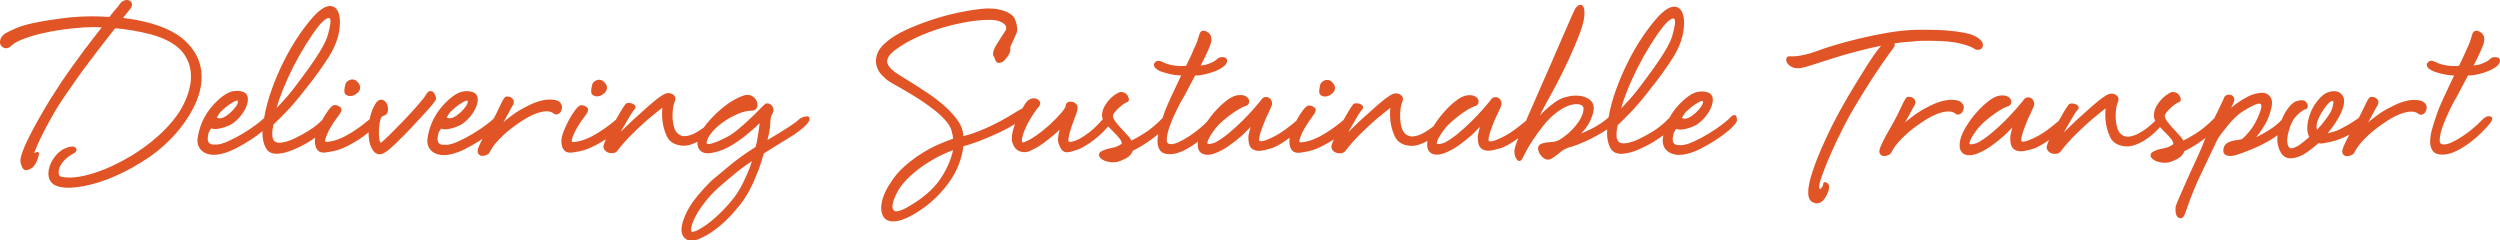 <?xml version="1.0" encoding="UTF-8"?><svg id="bci-logo-slogan-svg" xmlns="http://www.w3.org/2000/svg" viewBox="0 0 333.16 32.03"><defs><style>.cls-1{fill:#e15426;}</style></defs><g id="bci-logo-slogan"><path class="cls-1" d="m26,7.07c-.57-.95-1.36-1.77-2.37-2.44-.94-.61-2.08-1.1-3.38-1.48-1.2-.35-2.5-.6-3.86-.76.24-.31.45-.56.61-.76.2-.25.35-.43.42-.53.15-.22.2-.42.16-.61-.04-.18-.15-.33-.32-.41C17.11,0,16.93-.02,16.72.02c-.19.04-.36.11-.53.24-.15.18-.31.38-.44.58-.32.35-.71.83-1.17,1.42-.36-.03-.72-.05-1.08-.06-1.83-.07-3.65.02-5.29.25-1.11.15-2.05.29-2.8.43-.75.13-1.41.28-1.95.43-.55.15-1,.3-1.35.46-.35.15-.67.3-.97.45-.56.26-.89.55-1.03.88s-.15.62-.04.86c.11.24.32.4.6.46.29.05.56-.04.81-.3.31-.31.82-.61,1.52-.88.71-.28,1.53-.54,2.45-.76.93-.22,1.9-.4,2.88-.54.99-.13,1.96-.23,2.88-.29.21,0,.43,0,.64-.02.41-.03.91-.03,1.35,0,.12,0,.24,0,.36.02-.45.58-.92,1.19-1.43,1.84-.6.77-1.17,1.53-1.71,2.28-.56.76-1.08,1.5-1.58,2.21-.49.7-.92,1.34-1.28,1.92-.59.89-1.19,1.85-1.78,2.87-.59,1.01-1.12,1.97-1.58,2.84-.46.88-.84,1.68-1.11,2.38-.28.72-.4,1.24-.37,1.59.11.48.3,1.1.74,1.1h.03c.27-.02.56-.14.88-.39.22-.22.4-.49.53-.8.12-.29.22-.58.28-.86.02-.06.05-.22-.05-.32-.05-.05-.13-.07-.21-.05-.07.02-.16.05-.26.1-.03.02-.07.03-.1.05.02-.08.09-.3.32-.84.22-.53.53-1.18.92-1.95.38-.75.83-1.58,1.37-2.51.52-.91,1.09-1.79,1.68-2.62.39-.57.85-1.24,1.39-2,.55-.78,1.12-1.56,1.71-2.33.6-.79,1.2-1.58,1.8-2.36.58-.75,1.12-1.44,1.6-2.04,1.66.15,3.25.43,4.74.82,1.5.4,2.72.98,3.62,1.74.52.43.94.99,1.26,1.65s.48,1.43.48,2.26c0,1.11-.33,2.35-1,3.7-.66,1.35-1.79,2.76-3.36,4.18-1.13,1.01-2.33,1.9-3.57,2.64-1.25.74-2.47,1.36-3.64,1.83s-2.26.79-3.25.96c-.98.16-1.8.17-2.43.02-.2-.04-.32-.15-.36-.34-.05-.22-.03-.49.06-.79.1-.3.29-.62.57-.95.29-.33.65-.63,1.07-.88.42-.2.62-.38.66-.58,0-.08,0-.21-.12-.33-.24-.24-.7-.21-1.46.1-.6.28-1.11.76-1.54,1.41-.42.66-.63,1.31-.63,1.94,0,.46.13.86.4,1.17.26.32.69.53,1.27.62.29.06.62.09.99.09.59,0,1.28-.08,2.07-.22,1.28-.24,2.68-.68,4.15-1.32,1.47-.63,2.99-1.48,4.51-2.51,1.52-1.04,2.9-2.31,4.11-3.79,1-1.27,1.74-2.49,2.21-3.62.47-1.14.71-2.25.71-3.28,0-1.17-.29-2.24-.86-3.2h-.01,0Zm20.35,5.69h0c.12.03.23.04.34.04.17,0,.32-.03.47-.1.21-.1.4-.23.58-.41.19-.22.28-.45.26-.69-.02-.29-.21-.58-.57-.88-.32-.18-.66-.18-.96,0s-.46.4-.47.66c-.06.19-.1.42-.11.7-.02.35.15.59.47.67h-.01Zm11.71.12c-.05-.2-.13-.37-.23-.51-.13-.17-.31-.25-.52-.23-.22.02-.41.21-.59.57-.06.11-.27.42-.97,1.22-.56.65-1.2,1.35-1.88,2.06-.69.72-1.35,1.38-1.95,1.98-.75.73-1.05.98-1.15,1.05-.02.01-.04.02-.09-.05-.07-.11-.13-.28-.15-.51-.03-.24-.04-.55-.04-.9s.03-.71.09-1.06c.07-.49.15-.7.2-.79.09-.16.16-.21.2-.23.08-.04.17-.07.26-.1.15-.04.28-.16.39-.35l.02-.05c.07-.26.07-.53.02-.79-.05-.27-.16-.49-.32-.65-.35-.35-.87-.4-1.28.23-.34.53-.59,1.13-.74,1.79-.02.08-.03.16-.04.24v.07c-.28.23-.62.51-1.04.83-.43.33-.91.66-1.43.98-.51.32-1.06.61-1.64.84-.56.23-1.13.36-1.67.39-.09,0-.15-.02-.17-.05-.03-.04-.03-.11,0-.22.06-.3.2-.67.41-1.1.22-.44.48-.88.78-1.31s.54-.77.72-1.01c.21-.28.29-.5.25-.69-.02-.12-.1-.23-.21-.3-.24-.15-.47-.23-.68-.23s-.45.18-.77.58c-.27.35-.55.78-.83,1.28-.02.03-.03.06-.04.08,0,.02,0,.03,0,.02-.17.18-.39.39-.68.63-.37.32-.83.64-1.35.95s-1.07.61-1.65.89c-.56.28-1.12.46-1.64.55-.48.08-.84.03-1.06-.16-.21-.18-.31-.49-.31-.93,0-.2,0-.42.04-.63s.07-.43.12-.67c.36-.33.89-.85,1.61-1.59.73-.74,1.59-1.75,2.55-2.98,1.34-1.67,2.45-3.2,3.28-4.54.84-1.35,1.31-2.71,1.4-4.02.06-.78,0-1.41-.22-1.88-.23-.52-.59-.78-1.08-.78-.63,0-1.38.49-2.29,1.5-.69.78-1.38,1.69-2.06,2.72-.68,1.02-1.31,2.13-1.88,3.28s-1.09,2.37-1.54,3.62c-.45,1.26-.79,2.51-1,3.73v.07c-.24.24-.57.51-.98.82-.55.42-1.15.82-1.79,1.21s-1.29.73-1.94,1.03c-.64.29-1.16.45-1.55.48h-.52c-.14,0-.27-.03-.38-.08-.1-.05-.19-.12-.26-.23-.05-.07-.11-.23-.11-.54.07-.66.18-.88.23-.95.09-.11.16-.23.22-.37.24.12.6.14,1.07.05.59-.11,1.13-.3,1.64-.58.4-.25.79-.59,1.14-1,.36-.42.63-.85.81-1.28.19-.44.27-.85.24-1.21-.04-.39-.25-.68-.61-.82-.45-.16-.94-.19-1.47-.07-.52.11-1.12.47-1.77,1.05-.79.7-1.43,1.49-1.9,2.34-.47.85-.79,1.8-.94,2.81-.07.49,0,.9.18,1.23s.44.58.77.75c.32.16.68.25,1.06.27h.16c.32,0,.64-.04.96-.12.58-.12,1.23-.36,1.91-.71.67-.34,1.33-.72,1.97-1.13.59-.38,1.14-.78,1.63-1.19v.3c0,.75.15,1.4.45,1.95.32.59.91.84,1.77.74.59-.06,1.23-.24,1.92-.53.68-.29,1.35-.62,1.98-1,.3-.18.61-.38.91-.59-.03.16-.05.3-.05.42,0,.58.14,1.02.41,1.29.29.29.78.35,1.5.18.71-.09,1.38-.29,2.01-.58.62-.29,1.2-.6,1.73-.93s1.01-.68,1.44-1.05c.02-.02.05-.04.07-.06,0,.63.07,1.17.19,1.61.23.65.5,1.05.83,1.22.34.18.71.15,1.09-.09.38-.22.89-.65,1.58-1.31.67-.64,1.36-1.34,2.05-2.08s1.34-1.43,1.94-2.09c.61-.67,1-1.14,1.18-1.41.09-.11.17-.31.1-.6h-.02Zm-21.21,1.53c.21-.75.48-1.53.8-2.34.42-1.05.9-2.11,1.43-3.16.53-1.04,1.1-2.04,1.68-2.98.58-.93,1.16-1.77,1.72-2.48.81-.96,1.19-1.07,1.35-1.04.06,0,.1.03.13.07.06.08.14.31.02.96-.09.47-.2.93-.33,1.35s-.35.9-.64,1.43c-.3.54-.68,1.15-1.14,1.83-.47.7-1.06,1.53-1.77,2.47-.87,1.19-1.61,2.13-2.21,2.77-.39.42-.73.78-1.03,1.1v.02h-.01Zm-7.96,1.25c.17-.27.29-.46.36-.57.04-.07.16-.21.44-.46.38-.35.82-.68,1.3-.97.49-.3.66-.27.68-.24.13.21-.08.57-.28.84-.33.43-.72.82-1.16,1.13-.3.22-.6.35-.88.37-.24.02-.38-.04-.46-.11h0Zm45.86-1.88c-.24-.35-.73-.52-1.45-.52-.95,0-2.06.34-3.27,1.01-.61.3-1.15.63-1.6.96s-.84.63-1.18.91c-.06.05-.11.1-.17.16.06-.1.11-.2.17-.3.21-.36.41-.73.61-1.11.19-.37.36-.67.52-.92.11-.23.13-.44.05-.62-.08-.17-.2-.3-.35-.38-.14-.07-.3-.11-.46-.11-.21,0-.34.06-.38.15-.16.19-.38.6-.68,1.25-.26.58-.55,1.13-.77,1.55-.23.22-.54.48-.93.77-.55.42-1.15.82-1.79,1.21s-1.29.73-1.94,1.03c-.64.29-1.16.45-1.55.48h-.52c-.14,0-.27-.03-.38-.08-.1-.05-.19-.12-.26-.23-.05-.07-.11-.23-.11-.54.07-.66.18-.88.23-.95.09-.11.16-.23.22-.37.24.12.6.14,1.07.05.59-.11,1.13-.3,1.64-.58.4-.25.79-.59,1.14-1,.36-.42.63-.85.81-1.28.19-.44.27-.85.24-1.21-.04-.39-.25-.68-.61-.82-.45-.16-.94-.19-1.47-.07-.52.11-1.12.47-1.77,1.05-.79.7-1.43,1.49-1.9,2.34-.47.85-.79,1.8-.94,2.81-.07.49,0,.9.18,1.23s.44.58.77.75c.32.16.68.25,1.06.27.37.01.75-.02,1.12-.12.58-.12,1.23-.36,1.91-.71.67-.34,1.33-.72,1.97-1.13.11-.07.22-.14.33-.22-.09.18-.18.36-.27.53-.15.32-.26.57-.32.76-.11.33-.09.59.06.76.14.16.31.24.51.24.18,0,.36-.04.54-.13.21-.09.33-.18.37-.27.06-.09.15-.25.28-.49.11-.21.3-.48.57-.8.27-.33.64-.71,1.11-1.15s1.1-.94,1.87-1.47c.71-.5,1.35-.88,1.9-1.13s1.03-.4,1.42-.46c.38-.06.69-.06.92,0,.29.07.4.14.43.18.2.21.41.21.54.18.18-.04.33-.14.44-.29.11-.14.18-.32.21-.53.04-.23-.02-.44-.16-.62l.02-.02h0Zm-15.23,1.88c.17-.27.29-.46.36-.57.04-.07.16-.21.44-.46.38-.35.82-.68,1.3-.97.49-.3.66-.27.68-.24.13.21-.08.57-.28.84-.33.43-.72.82-1.16,1.13-.3.22-.6.35-.88.37-.24.02-.38-.04-.46-.11h0Zm19.72-2.86h0c.12.03.23.04.34.04.17,0,.32-.03.47-.1.21-.1.4-.23.58-.41.19-.22.28-.45.26-.69-.02-.29-.21-.58-.57-.88-.32-.18-.66-.18-.96,0s-.46.4-.47.66c-.06.19-.1.42-.11.7-.02.35.15.59.47.67h-.01Zm28.35,2.73h0c-.16-.04-.35-.01-.58.08-.21.08-.38.17-.54.29-.2.23-.68.59-1.43,1.07-.7.45-1.62,1.02-2.76,1.69.23-.92.36-1.67.37-2.22.01-.58.1-.99.26-1.24.14-.22.2-.44.16-.67-.04-.22-.13-.4-.28-.53s-.31-.2-.48-.22c-.24-.03-.37.07-.44.17-.16.13-.41.38-.78.76-.38.39-.81.82-1.28,1.25-.48.45-.98.89-1.5,1.32-.51.43-.98.75-1.39.95-.44.24-.88.45-1.29.62-.4.17-.75.28-1.04.33-.22.03-.37.01-.41-.06,0-.01-.08-.14.15-.66.17-.37.47-.78.89-1.21.42-.44.93-.84,1.5-1.21s1.18-.68,1.79-.93,1.21-.37,1.8-.37c.31-.04.52-.21.6-.51.07-.27.04-.54-.1-.82-.14-.27-.35-.49-.64-.64-.3-.16-.67-.17-1.11-.03-.7.25-1.4.62-2.07,1.1-.66.48-1.28,1-1.82,1.55-.54.54-1.01,1.08-1.37,1.59l-.03.03c-.37.28-.75.52-1.14.73-.39.2-.78.33-1.16.39-.36.05-.69-.01-.98-.2-.33-.22-.55-.55-.67-1-.13-.48-.2-.97-.2-1.46,0-.84.1-1.5.3-1.95.19-.42.07-.77-.35-.99-.39-.21-.84-.15-1.35.19-.52.34-1.13.82-1.82,1.43-.69.62-1.38,1.24-2.08,1.87-.53.51-1.07,1.03-1.62,1.56.17-.3.34-.59.5-.85.27-.48.53-.93.78-1.34.31-.51.46-.7.54-.78.26-.25.16-.46.11-.54-.08-.12-.21-.21-.38-.27-.15-.05-.31-.08-.48-.08-.26,0-.4.12-.45.2-.13.16-.32.46-.6.92-.2.34-.42.72-.64,1.11-.26.23-.58.48-.96.77-.43.33-.91.66-1.43.98-.51.32-1.06.61-1.64.84-.56.23-1.13.36-1.67.39-.09,0-.15-.02-.17-.05-.03-.04-.03-.11-.01-.22.06-.3.2-.67.41-1.1.22-.44.48-.88.78-1.31s.54-.77.72-1.01c.21-.28.29-.5.25-.69-.02-.12-.1-.23-.21-.3-.24-.15-.47-.23-.68-.23s-.45.18-.77.58c-.27.35-.55.78-.83,1.28-.27.5-.52,1.02-.73,1.55-.22.55-.33.99-.33,1.35,0,.58.14,1.02.41,1.29.29.29.78.35,1.5.18.71-.09,1.38-.29,2.01-.58.62-.29,1.2-.6,1.73-.93.09-.06.19-.12.28-.18-.11.25-.19.47-.24.63-.12.23-.12.47,0,.68.11.2.27.35.49.44.21.09.43.12.67.1.26-.02.47-.12.62-.32.59-.77,1.25-1.52,1.97-2.23.71-.71,1.41-1.36,2.06-1.92.67-.56,1.32-1.1,1.96-1.59-.07.73-.05,1.41.05,2.02.09.62.28,1.22.55,1.8.29.62.82,1.01,1.56,1.17.51.13,1.03.11,1.56-.05.32-.1.63-.22.95-.39-.03.4.06.75.27,1.04.35.48.98.61,1.89.38.8-.15,1.6-.47,2.38-.94.77-.47,1.47-.97,2.07-1.47.59-.47,1.16-.97,1.69-1.5-.02.2-.05.41-.08.61-.06.33-.12.72-.18,1.2-.06.43-.15.89-.29,1.37-1.24.77-2.4,1.6-3.43,2.45-1.05.87-1.88,1.56-2.49,2.08-1.32,1.32-2.27,2.46-2.82,3.36-.55.91-.9,1.75-1.06,2.49-.1.48-.1.87,0,1.17s.26.54.47.69c.21.16.46.24.74.24.26,0,.49-.03.66-.09.13-.02.4-.1,1.27-.56.64-.33,1.36-.85,2.15-1.53s1.6-1.55,2.43-2.59c.83-1.05,1.55-2.33,2.12-3.8.27-.6.49-1.17.64-1.69.15-.5.29-.95.43-1.37,1.32-.83,2.46-1.54,3.39-2.1.92-.56,1.65-1.11,2.18-1.63.43-.47.5-.67.52-.8.02-.22-.08-.38-.29-.44v.06h-.01Zm-7.39,5.96c-.13.46-.3.92-.5,1.39h0c-.27.62-.51,1.15-.72,1.57-.41.85-.96,1.69-1.64,2.48-.68.8-1.39,1.52-2.1,2.14-.7.62-1.37,1.1-1.97,1.44-.76.43-1.01.41-1.08.37-.16-.07-.09-.47-.06-.63.1-.45.32-.98.66-1.6.34-.62.8-1.29,1.38-2,.58-.71,1.24-1.38,1.98-2,.5-.44,1.15-.99,1.97-1.66.68-.55,1.38-1.06,2.08-1.51h0Zm76.06-8.67h0c.12.03.23.04.34.04.17,0,.33-.03.47-.1.21-.1.4-.23.58-.41.19-.22.28-.45.26-.69-.02-.29-.21-.58-.57-.88-.32-.18-.65-.18-.96,0-.3.18-.46.4-.47.66-.06.19-.1.42-.11.7-.02.35.15.59.47.67h0,0Zm54.88,2.54c-.2-.04-.39.12-.51.24h0c-.23.27-.62.61-1.17,1.02-.55.42-1.15.82-1.79,1.21s-1.29.73-1.94,1.03c-.64.29-1.16.45-1.55.48h-.52c-.14,0-.27-.03-.38-.08-.1-.05-.19-.12-.26-.23-.05-.07-.11-.23-.11-.54.07-.66.18-.88.23-.95.09-.11.16-.23.22-.37.24.12.6.14,1.07.05.59-.11,1.13-.3,1.63-.58.4-.25.79-.59,1.14-1,.35-.42.63-.85.81-1.28.19-.44.27-.85.24-1.21-.04-.39-.24-.68-.61-.82-.45-.16-.94-.19-1.47-.07-.52.11-1.12.47-1.77,1.05-.79.7-1.43,1.49-1.91,2.34l-.04.08c-.07.05-.15.12-.23.21-.15.17-.41.42-.79.74-.37.32-.83.64-1.35.95-.52.31-1.07.61-1.65.89-.56.28-1.12.46-1.64.55-.48.08-.84.03-1.06-.16-.21-.18-.31-.49-.31-.93,0-.2,0-.42.04-.63s.07-.43.12-.67c.36-.33.89-.85,1.61-1.59.73-.74,1.59-1.75,2.55-2.98,1.34-1.67,2.45-3.2,3.27-4.54.84-1.35,1.31-2.71,1.4-4.02.06-.78,0-1.41-.22-1.88-.23-.52-.59-.78-1.08-.78-.63,0-1.38.49-2.29,1.5-.69.78-1.38,1.69-2.06,2.72-.68,1.02-1.31,2.13-1.88,3.28s-1.09,2.37-1.54,3.62c-.44,1.21-.77,2.44-.98,3.64-.09.07-.18.14-.27.22-.5.41-1,.75-1.48,1.02-.49.27-.95.49-1.36.67-.19.08-.37.16-.55.23.07-.07.14-.14.2-.21.25-.25.49-.56.72-.93s.42-.79.58-1.25c.33-.94.23-1.63-.28-2.06-.48-.4-1.11-.6-1.87-.6-.46,0-.95.07-1.44.21-.5.14-.97.37-1.4.68-.42.3-.8.61-1.14.91-.33.3-.63.6-.87.87h0c.21-.44.51-1.04.92-1.79.37-.64.82-1.48,1.35-2.48.53-1.01,1.06-2.08,1.58-3.2.51-1.12.98-2.2,1.38-3.23.41-1.04.65-1.92.71-2.6.03-.51,0-.87-.08-1.09-.13-.34-.33-.4-.48-.38-.17.02-.33.12-.49.3-.15.16-.25.34-.32.54-.05.08-.15.27-.41.89-.21.49-.47,1.09-.79,1.8s-.65,1.48-1.01,2.32-.71,1.66-1.06,2.45c-.35.79-.67,1.53-.97,2.2-.3.68-.53,1.2-.68,1.55-.57,1.32-1.06,2.44-1.49,3.4-.27.24-.75.62-1.47,1.17-.74.56-1.6,1.04-2.56,1.42-.39.14-.68.19-.88.15-.02,0-.03-.01-.04-.03-.03-.04-.08-.19.02-.64.06-.26.15-.58.29-.95.13-.37.27-.74.42-1.09s.3-.7.47-1.02c.17-.35.3-.64.38-.85.11-.22.14-.44.08-.66s-.17-.4-.34-.51c-.17-.12-.37-.16-.58-.12-.22.04-.4.19-.53.42-.12.15-.4.49-.85,1.01-.45.52-.98,1.09-1.57,1.68-.59.59-1.24,1.18-1.92,1.74s-1.3.97-1.83,1.23c-.52.17-.76.18-.87.15-.11-.02-.13-.06-.11-.16.03-.17.12-.41.27-.69.16-.29.37-.61.64-.97.29-.41.67-.81,1.12-1.21.45-.39.91-.75,1.36-1.07.44-.31.84-.55,1.19-.73.47-.23.58-.25.6-.25h.05c.14-.06.25-.18.31-.37s.04-.37-.06-.55c-.09-.17-.26-.31-.51-.41-.24-.1-.57-.12-1-.06-.42.07-.91.31-1.48.76-.54.42-1.07.93-1.58,1.51-.5.57-.94,1.18-1.35,1.83l-.06.05c-.07.06-.15.12-.23.18-.37.28-.75.52-1.15.73-.38.2-.78.33-1.16.39-.36.05-.69-.01-.98-.2-.33-.22-.55-.55-.67-1-.13-.48-.2-.97-.2-1.46,0-.84.1-1.5.3-1.95.19-.42.07-.77-.35-.99-.39-.21-.84-.15-1.35.19-.52.34-1.13.82-1.82,1.43-.69.62-1.38,1.24-2.08,1.87-.53.51-1.07,1.03-1.62,1.56.17-.3.34-.59.5-.85.27-.48.53-.93.78-1.34.31-.51.46-.7.54-.78.26-.25.16-.46.11-.54-.08-.12-.21-.21-.38-.27-.15-.05-.31-.08-.48-.08-.26,0-.4.12-.45.2-.13.16-.32.46-.6.92-.2.34-.42.72-.64,1.11-.26.23-.59.49-.96.77-.43.33-.91.66-1.43.98-.51.32-1.06.61-1.64.84-.56.23-1.13.36-1.67.39-.09,0-.15-.02-.17-.05-.03-.04-.03-.11,0-.22.06-.3.2-.67.41-1.1.22-.44.48-.88.78-1.31s.54-.77.71-1.01c.21-.28.29-.5.26-.69-.02-.12-.1-.23-.21-.3-.24-.15-.47-.23-.68-.23s-.45.18-.77.58c-.27.35-.55.78-.83,1.28-.02.04-.04.08-.06.12,0,.02-.02.04-.03.06-.28.25-.77.63-1.44,1.14-.74.56-1.6,1.04-2.56,1.42-.39.14-.68.19-.88.15-.02,0-.03-.01-.04-.03-.03-.04-.08-.19.02-.64.06-.26.15-.58.29-.95s.28-.74.42-1.09c.15-.35.3-.7.47-1.02.17-.35.3-.64.38-.85.11-.22.14-.44.08-.66s-.17-.4-.34-.51c-.17-.12-.37-.16-.58-.12-.22.04-.4.19-.53.42-.12.15-.4.49-.85,1.01-.45.52-.98,1.09-1.57,1.68-.59.59-1.24,1.18-1.92,1.74-.68.56-1.3.97-1.83,1.23-.52.17-.76.18-.87.15-.11-.02-.13-.06-.11-.16.03-.17.12-.41.27-.69.16-.29.37-.61.64-.97.29-.41.67-.81,1.12-1.21.45-.39.91-.75,1.36-1.07.44-.31.84-.55,1.19-.73.47-.23.58-.25.6-.25h.05c.15-.06.25-.18.31-.37s.04-.37-.06-.55c-.09-.17-.27-.31-.51-.41-.24-.1-.57-.12-1-.06-.42.07-.91.31-1.48.76-.54.42-1.07.93-1.58,1.51-.32.37-.63.77-.95,1.25-.3.3-.59.57-.9.83-.47.4-.97.77-1.49,1.11-.51.34-1.01.61-1.48.82-.45.2-.82.27-1.12.21-.2-.03-.42-.14-.37-.71.04-.52.18-1.11.42-1.75.23-.64.5-1.27.8-1.87l.62-1.24c.18-.28.41-.67.69-1.21.27-.52.69-1.31,1.25-2.35.26.02.57-.01.92-.08.38-.07.78-.17,1.19-.3.4-.12.76-.27,1.09-.44.33-.18.58-.34.75-.51.21-.25.31-.45.31-.63,0-.21-.1-.36-.29-.43-.14-.05-.31-.08-.51-.05-.21.02-.39.1-.53.25-.22.22-.59.43-1.08.61-.39.15-.76.23-1.11.24.33-.63.64-1.24.9-1.83.31-.68.48-1.14.51-1.4.07-.55-.09-.96-.49-1.2-.52-.33-.8-.19-.96,0-.07.1-.12.22-.16.34-.03.1-.07.23-.11.38s-.1.33-.18.56c-.07.22-.2.51-.38.87-.06.15-.19.44-.38.87s-.43.92-.7,1.46c-.47.05-.98.04-1.53-.03-.58-.07-1.13-.24-1.65-.5-.56-.28-.85-.09-1.01.12-.09.12-.12.25-.09.38.04.21.23.41.57.62.28.16.73.31,1.37.47.54.13,1.1.21,1.68.23-.5,1.05-.95,2.01-1.37,2.91-.45.96-.79,1.79-1,2.45-.02.06-.04.12-.06.19-.02.05-.03.1-.04.11-.83.86-1.65,1.54-2.44,2.04-.7.44-1.28.77-1.73.98-.07-.19-.21-.39-.41-.61-.26-.29-.54-.59-.84-.91-.29-.31-.57-.63-.82-.95-.23-.3-.37-.59-.39-.84,0-.04.02-.15.19-.39.14-.2.32-.4.54-.6s.44-.39.66-.55c.25-.19.41-.25.52-.27.09-.04.16-.1.2-.19.06-.14.03-.33-.08-.58s-.36-.55-.95-.6c-.08,0-.23.03-.61.25-.27.16-.54.37-.8.63s-.51.58-.72.93c-.22.37-.35.75-.38,1.12-.04.23,0,.47.08.72-.04.04-.09.09-.13.14-.68.79-1.44,1.48-2.28,2.04-.82.55-1.49.83-2,.83-.09,0-.11-.03-.12-.04-.02-.02-.07-.11-.04-.35.04-.37.15-.82.31-1.32s.34-1,.54-1.5c.2-.51.31-.87.34-1.08.08-.3.03-.54-.13-.72-.14-.16-.31-.27-.51-.32-.2-.06-.4-.05-.58.03-.22.09-.33.26-.33.48,0,.08-.06.32-.59.94-.41.49-.91,1-1.49,1.54-.58.53-1.19,1.03-1.83,1.47-.63.44-1.15.73-1.56.88-.23.08-.31.05-.32.03-.04-.03-.05-.11-.05-.22,0-.37.14-.84.37-1.4.23-.57.54-1.16.91-1.75s.68-1.03.95-1.33c.19-.23.25-.45.19-.64-.06-.18-.2-.32-.41-.42-.2-.09-.42-.11-.67-.06-.24.05-.47.18-.68.4-.15.18-.35.48-.61.93-.25.11-.6.31-1.06.6-.57.36-1.18.71-1.81,1.05-.63.34-1.27.66-1.9.94-.62.28-1.22.52-1.78.71-.47.16-.91.29-1.3.38-.02-.68-.25-1.34-.68-1.98-.47-.68-1.06-1.34-1.76-1.97-.69-.62-1.44-1.2-2.22-1.72-.77-.52-1.48-.98-2.12-1.38-.42-.27-.84-.53-1.24-.77s-.77-.48-1.09-.71c-.31-.23-.58-.47-.77-.73-.18-.24-.28-.47-.28-.7,0-.21.08-.44.24-.69.17-.27.47-.56.9-.88.8-.59,1.73-1.14,2.78-1.62,1.05-.49,2.16-.91,3.28-1.25,1.13-.34,2.27-.61,3.4-.81,1.13-.19,2.19-.29,3.17-.29.74,0,1.33.17,1.76.5.39.3.44.63.16,1.07-.33.51-.68,1.06-1.06,1.64-.4.63-.57,1.12-.5,1.5l.02.06c.08.14.15.27.19.39.05.15.11.28.18.38.09.14.22.21.37.21.12,0,.28-.05.52-.15l.04-.03c.19-.16.35-.34.48-.52.13-.16.24-.33.33-.5.1-.19.16-.38.16-.56v-.29c0-.06,0-.12.04-.19.03-.08.06-.16.12-.26.06-.11.14-.28.23-.49.18-.39.33-.74.45-1.04.14-.34.09-.85-.13-1.55-.1-.37-.32-.67-.65-.91-.31-.22-.69-.39-1.11-.52-.42-.12-.84-.2-1.27-.23s-.82-.03-1.15,0c-.81.06-1.84.21-3.06.45-1.23.24-2.48.57-3.73.97-1.26.41-2.48.88-3.62,1.4-1.15.53-2.09,1.12-2.79,1.76-.44.37-.75.77-.95,1.18-.19.41-.29.81-.29,1.2,0,.83.37,1.57,1.08,2.18.19.23.55.49,1.08.8.51.3,1.1.64,1.76,1.01.66.38,1.34.8,2.04,1.25.7.46,1.36.94,1.97,1.43.6.48,1.11.99,1.53,1.5.4.5.63.99.68,1.46v.04c.07.14.1.26.11.38.01.1.02.21.02.33-.63.21-1.31.48-2.03.8-.77.34-1.54.77-2.29,1.25s-1.49,1.04-2.18,1.66c-.7.62-1.3,1.32-1.78,2.08-.86,1.28-1.29,2.44-1.29,3.43,0,.52.13.95.37,1.28.26.34.68.52,1.24.52.69,0,1.56-.29,2.61-.88,1.15-.67,2.14-1.4,2.96-2.19.81-.78,1.5-1.59,2.05-2.41s.96-1.64,1.23-2.45c.26-.75.42-1.46.49-2.1.56-.13,1.27-.36,2.11-.68.89-.34,1.78-.72,2.65-1.13.79-.37,1.5-.76,2.12-1.14-.12.33-.22.66-.3.97-.14.57-.16,1.05-.07,1.44.2.66.54,1.07,1.03,1.24.48.17.96.13,1.41-.1.61-.28,1.18-.61,1.7-.99.51-.38.98-.75,1.4-1.11.27-.22.54-.46.78-.7-.03.08-.05.17-.07.26-.06.27-.11.56-.14.85-.03.31,0,.59.1.82.2.56.44.9.72,1.02.29.12.73.08,1.33-.15.4-.09.85-.28,1.33-.56.48-.28.93-.58,1.35-.91s.83-.69,1.21-1.07c.24-.24.45-.47.64-.7.2.23.39.43.58.61.36.34.67.68.93,1,.21.26.31.5.29.7-.36.29-.81.48-1.35.57-.62.11-1.11.28-1.47.51-.21.17-.27.4-.16.62.09.19.26.34.52.48.24.13.53.22.87.27.33.05.67.04,1.04-.03.25-.06.61-.21,1.07-.44.47-.23.79-.58.96-1.04.38-.18.81-.42,1.3-.72.52-.32,1.01-.66,1.48-1.02.2-.16.4-.32.61-.49-.07.36-.1.68-.1.98,0,.49.12.89.35,1.21.24.33.67.5,1.27.5s1.23-.17,1.88-.49c.64-.32,1.26-.71,1.83-1.14.02-.02.04-.03.07-.05-.1.7.03,1.2.39,1.49.41.32,1.01.36,1.79.1.67-.25,1.34-.6,1.98-1.06.63-.45,1.21-.91,1.73-1.37.38-.36.76-.74,1.12-1.12l-.02.05c-.06.24-.13.5-.2.79-.08.3-.1.61-.07.89.03.57.18.95.45,1.16.41.33,1,.38,1.66.21l.71-.18c.32-.06.71-.23,1.18-.49.45-.26.91-.55,1.37-.89.05-.04.09-.07.14-.11-.04.18-.06.33-.06.46,0,.58.14,1.02.41,1.29.29.29.79.35,1.5.18.71-.09,1.38-.29,2.01-.58.62-.29,1.2-.6,1.73-.93.09-.06.19-.12.28-.18-.11.25-.19.46-.24.63-.12.23-.12.47,0,.68.11.2.27.35.49.44.2.09.43.12.67.1.26-.02.47-.12.62-.32.59-.77,1.25-1.52,1.97-2.23s1.41-1.36,2.06-1.92c.67-.56,1.32-1.1,1.96-1.59-.07.73-.05,1.41.05,2.02.09.62.28,1.22.55,1.8.29.62.82,1.01,1.55,1.17.51.13,1.03.11,1.56-.05.43-.13.85-.31,1.24-.53-.12.74,0,1.26.38,1.56.41.32,1.01.36,1.79.1.67-.25,1.34-.6,1.98-1.06.63-.45,1.21-.91,1.73-1.37.38-.36.76-.74,1.12-1.12l-.02.05c-.06.24-.13.5-.2.79-.08.3-.1.61-.07.89.03.57.18.95.45,1.16.41.33,1,.38,1.66.21l.71-.18c.32-.06.71-.23,1.18-.49.45-.26.91-.55,1.37-.89h.02c-.35.82-.52,1.4-.52,1.75,0,.43.1.78.3,1.05.12.16.25.23.4.22.24-.03.36-.3.4-.38.06-.12.21-.41.45-.88.23-.45.55-.99.96-1.6.4-.61.87-1.25,1.39-1.9.51-.64,1.1-1.23,1.75-1.72.96-.72,1.84-1.09,2.64-1.09.32,0,.57.07.75.21.16.12.21.33.16.63-.06.42-.23.86-.51,1.3-.29.46-.63.88-.99,1.26-.37.38-.76.72-1.17,1.01-.4.29-.75.48-1.03.56-.05.02-.17.04-.43.06-.23.02-.47.04-.73.07-.27.03-.51.09-.72.17-.32.12-.42.32-.45.47-.04.18,0,.39.08.61.08.22.21.42.37.59.17.19.36.32.58.41.25.1.52.05.81-.13.4-.25.75-.5,1.04-.76.27-.24.65-.47,1.11-.66.31-.06.76-.21,1.36-.44.59-.23,1.21-.51,1.86-.84.66-.34,1.28-.7,1.86-1.07.05-.03.09-.06.13-.09,0,.2-.02.38-.02.55,0,.75.15,1.4.45,1.95.32.59.92.84,1.77.74.59-.06,1.23-.24,1.92-.53.68-.29,1.35-.62,1.98-1,.5-.3.96-.61,1.38-.92-.03.12-.05.24-.06.36-.07.49,0,.9.18,1.23s.44.58.77.75c.32.16.68.25,1.06.27.37.01.75-.02,1.12-.12.58-.12,1.23-.36,1.91-.71.67-.34,1.33-.72,1.97-1.13.63-.41,1.21-.83,1.73-1.27.53-.45.88-.83,1.09-1.18.07-.22.06-.45-.03-.68-.06-.16-.17-.22-.25-.24v.05h0Zm-7.01.35c.17-.27.29-.46.36-.57.04-.07.16-.21.44-.46.38-.35.82-.68,1.3-.97.49-.3.66-.27.68-.24.13.21-.08.57-.28.84-.33.43-.72.82-1.16,1.13-.3.22-.6.35-.88.37-.24.02-.38-.04-.46-.11h0Zm-8.1-1.24c.21-.75.48-1.53.8-2.34.41-1.05.9-2.11,1.43-3.16.54-1.04,1.1-2.04,1.68-2.98.58-.93,1.16-1.77,1.72-2.48.81-.95,1.19-1.07,1.35-1.04.06,0,.1.03.13.07.06.08.14.31.02.96-.09.47-.2.93-.33,1.35s-.35.9-.64,1.43c-.3.54-.68,1.15-1.14,1.83-.47.7-1.06,1.53-1.77,2.47-.87,1.19-1.61,2.13-2.21,2.77-.39.42-.73.78-1.03,1.1v.02h0Zm-89.01,5.52c-.32,1.42-.94,2.78-1.84,4.05-.97,1.35-2.46,2.59-4.44,3.68-.88.46-1.28.48-1.46.42-.15-.05-.35-.17-.35-.62,0-.54.28-1.29.83-2.25.41-.64.94-1.27,1.59-1.85.65-.59,1.35-1.13,2.07-1.6.73-.47,1.45-.88,2.14-1.2.56-.26,1.05-.47,1.47-.62h-.01Zm125.29-13.58c.17-.21.23-.39.18-.56,0-.02,0-.05-.02-.07.35-.06.69-.1,1.03-.14.45-.04.91-.08,1.4-.11.44-.06.86-.09,1.26-.09h1.15c1.65,0,2.97.12,3.92.36,1.16.29,1.61.51,1.79.65.21.14.42.21.63.19.22-.02.38-.11.49-.25.1-.14.13-.32.1-.54-.04-.21-.17-.41-.41-.61-.17-.17-.42-.33-.77-.49-.34-.16-.79-.29-1.37-.4-.56-.11-1.25-.2-2.06-.27-.82-.08-1.82-.11-2.99-.11h-1.31c-1.14.03-2.39.16-3.71.38-1.32.23-2.62.49-3.86.79s-2.39.61-3.41.92-1.81.58-2.35.79c-.59.21-1.09.36-1.49.44-.39.09-.73.15-.99.18-.26.03-.49.04-.68.04h-.47c-.09,0-.29.04-.33.38-.02.19.04.39.19.59.14.19.35.35.63.48.29.14.67.17,1.16.1.37-.06.93-.22,1.71-.48s1.65-.54,2.65-.85c1-.32,2.11-.63,3.3-.94.96-.25,1.97-.49,3.01-.7-.12.13-.26.3-.41.49-.39.51-.82,1.13-1.27,1.83-.45.71-.91,1.44-1.38,2.21s-.88,1.45-1.24,2.05c-1.17,1.98-2.19,3.9-3.02,5.71-.84,1.81-1.45,3.31-1.81,4.45-.4,1.17-.59,2.09-.59,2.8,0,.77.25,1.24.74,1.38.14.06.27.09.41.09.11,0,.22-.02.33-.06.22-.08.42-.23.59-.43.16-.19.3-.41.41-.65.11-.23.2-.46.26-.68.14-.5-.03-.76-.2-.88-.12-.09-.26-.17-.41-.11-.06.03-.14.1-.14.27s-.09.34-.27.53c-.11.12-.16.12-.16.12,0,0-.02,0-.06-.07-.05-.09-.14-.42.29-1.6.33-.93.75-1.98,1.25-3.12.51-1.15,1.07-2.33,1.66-3.48.59-1.16,1.12-2.11,1.57-2.83,1.34-2.23,2.47-4.01,3.35-5.28s1.46-2.09,1.73-2.44v.02h0Zm9.39,8.04c.04-.23-.02-.44-.17-.63-.25-.35-.73-.52-1.45-.52-.96,0-2.06.34-3.27,1.01-.61.3-1.15.63-1.6.96s-.84.63-1.18.91c-.06.05-.11.1-.17.16.06-.1.11-.2.17-.3.21-.36.42-.73.61-1.11.19-.37.36-.67.52-.92.11-.23.13-.44.05-.62-.08-.17-.19-.3-.35-.38-.14-.07-.3-.11-.46-.11-.21,0-.34.06-.38.15-.16.19-.38.6-.68,1.25-.28.62-.59,1.24-.92,1.84-.12.24-.27.51-.47.84s-.39.68-.59,1.04c-.2.36-.37.7-.52,1.02s-.26.57-.32.76c-.11.33-.09.59.06.76.14.16.31.24.51.24.18,0,.36-.04.54-.13.21-.09.33-.18.37-.27.06-.09.15-.25.28-.49.11-.21.3-.48.57-.8.27-.33.64-.71,1.11-1.15s1.1-.94,1.87-1.47c.71-.5,1.35-.88,1.9-1.13s1.03-.4,1.42-.46c.38-.06.69-.06.92,0,.29.07.4.14.43.18.21.21.41.21.54.18.18-.04.33-.14.44-.29.11-.14.18-.32.21-.53h.01Zm60.08-1.14c-.96,0-2.06.34-3.27,1.01-.61.3-1.15.63-1.6.96s-.84.63-1.18.91c-.06.05-.11.1-.17.16.06-.1.11-.2.17-.3.21-.36.42-.73.61-1.11.19-.37.36-.67.52-.92.11-.23.13-.44.05-.62-.08-.17-.19-.3-.35-.38-.14-.07-.3-.11-.46-.11-.21,0-.34.06-.38.15-.16.19-.38.6-.68,1.25-.22.49-.47.96-.71,1.41-.14.09-.32.21-.54.36-.25.18-.55.37-.87.55-.33.19-.67.38-1.02.56-.35.17-.68.31-1,.39l-.63.16s-.05.01-.08.02c.57-.67,1.04-1.35,1.42-2.01.44-.78.7-1.46.76-2.02.07-.51-.07-.93-.41-1.25-.35-.33-.85-.41-1.51-.25-.39.1-.76.32-1.11.65-.34.32-.64.7-.91,1.11-.26.42-.48.88-.65,1.39-.17.51-.27,1-.3,1.46-.03.57.06,1.04.26,1.42-.26.23-.52.45-.76.64-.29.23-.54.41-.76.55-.73.4-.98.33-1.05.28-.18-.12-.3-.35-.35-.69-.06-.39,0-.94.2-1.62.19-.68.43-1.23.71-1.63.17-.23.42-.49.74-.76.31-.26.58-.43.82-.48l.07-.04c.15-.12.34-.4,0-.87-.25-.34-.74-.38-1.51-.09-.38.22-.73.57-1.04,1.02-.28.4-.53.87-.74,1.39-.34.38-.71.7-1.13,1-.49.34-.96.63-1.4.87-.29.16-.58.31-.87.46.12-.15.25-.31.37-.47.25-.34.51-.75.8-1.23.29-.49.53-1.05.71-1.66.29-.93.3-1.58.02-1.99s-.71-.61-1.23-.57c-.59.03-1.19.2-1.76.49-.56.29-1.07.6-1.53.94-.25.18-.49.37-.72.57.17-.34.31-.65.41-.94.04-.23,0-.42-.13-.57-.12-.14-.27-.22-.45-.24-.16-.02-.33,0-.48.08-.17.08-.27.22-.3.36-.26.59-.64,1.37-1.14,2.38-.03.05-.05.11-.08.17l-.05.11c-.83.86-1.65,1.54-2.44,2.04-.7.44-1.28.77-1.73.98-.07-.19-.21-.39-.41-.61-.26-.29-.54-.59-.84-.91-.29-.31-.57-.63-.82-.95-.23-.3-.37-.59-.39-.84,0-.04.02-.15.19-.39.14-.2.32-.4.54-.6s.44-.39.66-.55c.25-.19.41-.25.52-.27.09-.04.16-.1.2-.19.06-.14.03-.33-.08-.58s-.36-.55-.95-.6c-.08,0-.23.03-.61.25-.27.16-.54.37-.8.63s-.51.58-.72.93c-.22.37-.35.75-.38,1.12-.05.3,0,.61.17.92-.05.05-.11.1-.17.16-.27.26-.58.54-.95.82-.37.28-.75.52-1.15.73-.38.2-.78.33-1.16.39-.36.05-.69-.01-.98-.2-.33-.22-.55-.55-.67-1-.13-.48-.2-.97-.2-1.46,0-.84.1-1.5.3-1.95.19-.42.07-.77-.35-.99-.39-.21-.84-.15-1.35.19-.52.34-1.13.82-1.82,1.43-.69.62-1.38,1.24-2.08,1.87-.53.51-1.07,1.03-1.62,1.56.17-.3.34-.59.5-.85.27-.48.53-.93.78-1.34.31-.51.46-.7.54-.78.26-.25.16-.46.11-.54-.08-.12-.21-.21-.38-.27-.15-.05-.31-.08-.48-.08-.26,0-.4.12-.45.2-.13.16-.32.46-.6.92-.22.37-.46.78-.7,1.22-.28.24-.77.63-1.46,1.16-.74.56-1.6,1.04-2.56,1.42-.39.14-.68.19-.88.15-.02,0-.03-.01-.04-.03-.03-.04-.08-.19.02-.64.06-.26.15-.58.29-.95s.28-.74.42-1.09c.15-.35.3-.7.47-1.02.17-.35.3-.64.38-.85.11-.22.14-.44.08-.66-.06-.22-.17-.4-.34-.51-.17-.12-.37-.16-.58-.12-.22.04-.4.19-.53.42-.12.15-.4.49-.85,1.01-.45.52-.98,1.09-1.57,1.68-.59.59-1.24,1.18-1.92,1.74-.68.56-1.3.97-1.83,1.23-.52.17-.76.18-.87.15-.11-.02-.13-.06-.11-.16.03-.17.12-.41.27-.69.16-.29.37-.61.64-.97.29-.41.67-.81,1.12-1.21.45-.39.91-.75,1.36-1.07.44-.31.84-.55,1.19-.73.47-.23.58-.25.6-.25h.05c.14-.06.25-.18.31-.37s.04-.37-.06-.55c-.09-.17-.26-.31-.51-.41-.24-.1-.57-.12-1-.06-.42.07-.91.31-1.48.76-.54.42-1.07.93-1.58,1.51s-.96,1.19-1.34,1.82c-.4.64-.66,1.24-.79,1.76-.19.88-.08,1.49.33,1.82.41.32,1.01.36,1.79.1.67-.25,1.34-.6,1.98-1.06.63-.45,1.21-.91,1.73-1.37.38-.36.76-.74,1.12-1.12l-.02.05c-.06.24-.13.5-.2.79-.08.3-.1.61-.07.89.03.57.18.95.45,1.16.41.33,1,.38,1.66.21l.71-.18c.32-.06.71-.23,1.18-.49.38-.22.77-.47,1.16-.74-.11.25-.19.46-.23.62-.12.23-.12.47,0,.68.11.2.27.35.49.44.2.09.42.12.67.1.26-.02.47-.12.62-.32.59-.77,1.25-1.52,1.97-2.23s1.41-1.36,2.06-1.92c.67-.56,1.32-1.1,1.96-1.59-.07.73-.05,1.41.05,2.02.09.62.28,1.22.55,1.8.29.62.82,1.01,1.55,1.17.51.13,1.04.11,1.56-.05.51-.15.99-.37,1.44-.65.44-.27.86-.59,1.24-.94.33-.3.61-.58.86-.85.19.21.37.4.55.57.36.34.67.68.93,1,.21.26.31.5.29.7-.36.29-.81.48-1.35.57-.62.11-1.11.28-1.47.51-.21.17-.27.4-.16.62.09.19.26.34.52.48.24.13.54.22.87.27.33.05.68.04,1.04-.03.25-.06.61-.21,1.07-.44s.79-.58.96-1.04c.38-.18.81-.42,1.3-.72.52-.32,1.01-.66,1.48-1.02,0,0,.02-.01.03-.02-.06.15-.12.3-.19.46-.18.5-.47,1.19-.87,2.05-.41.87-.81,1.76-1.22,2.66s-.77,1.73-1.1,2.48c-.33.75-.53,1.24-.6,1.5-.07.8.06,1.28.38,1.47.11.06.2.08.28.08.06,0,.11-.01.15-.03.18-.07.32-.25.43-.55.27-.78.53-1.49.76-2.11.24-.63.56-1.4.94-2.28l2.64-5.56c.38-.59.89-1.26,1.52-2.01.62-.73,1.22-1.3,1.81-1.68s1.13-.68,1.59-.89c.39-.17.68-.22.84-.12.08.11.11.26.08.46-.02.16-.12.53-.48,1.37-.32.73-.73,1.38-1.21,1.94-.64.74-.84.88-.9.9h-.01l-.03.02s-.05.03-.24.06c-.18.03-.37.06-.58.09-.22.03-.44.08-.68.16-.25.08-.45.2-.59.33-.25.25-.36.56-.34.94.01.3.19.66.96.66.2,0,.45-.05.77-.14.3-.09.62-.2.95-.32.32-.12.65-.25.98-.39l.79-.34c1.12-.51,2.03-1.03,2.73-1.55.01-.01.03-.02.04-.03-.05.45-.04.87.04,1.23.26,1.23.83,1.85,1.7,1.85.47,0,1.03-.16,1.67-.48.67-.41,1.35-.92,2.02-1.53.18.04.37.05.58.02.23-.03.47-.08.7-.14.55-.09,1.08-.24,1.59-.44.44-.17.87-.37,1.27-.57l-.04.08c-.2.36-.37.7-.52,1.02s-.26.57-.32.76c-.11.33-.09.59.06.76.26.3.66.29,1.06.11.21-.09.33-.18.37-.27.06-.09.15-.25.28-.49.11-.21.3-.48.57-.8.27-.33.64-.71,1.11-1.15s1.1-.94,1.87-1.47c.71-.5,1.35-.88,1.9-1.13s1.03-.4,1.42-.46c.38-.06.69-.06.92,0,.29.07.4.14.43.18.21.21.41.21.54.18.18-.04.33-.14.44-.29.11-.14.18-.32.21-.53.04-.23-.02-.44-.16-.62-.24-.35-.73-.52-1.45-.52h.01Zm-10.84.5c-.06.43-.19.84-.41,1.22-.22.39-.61.93-1.17,1.61-.15.15-.29.31-.41.46l-.18.21c-.03-.1-.05-.21-.05-.34-.03-.27.02-.58.15-.91.13-.35.3-.69.5-1.03.2-.33.42-.64.64-.93.21-.27.39-.44.53-.53.11-.08.2-.12.28-.12.03,0,.06,0,.08.02.08.04.07.2.04.34h0Zm15.41,1.05l.62-1.24c.18-.28.41-.67.68-1.21.27-.52.69-1.31,1.25-2.35.27.01.57-.01.92-.08.38-.07.78-.17,1.19-.3.4-.12.76-.27,1.09-.44.33-.18.58-.34.75-.51.21-.25.31-.45.31-.63,0-.21-.1-.36-.29-.43-.14-.05-.32-.07-.51-.05-.21.02-.39.1-.53.25-.22.22-.59.43-1.08.61-.39.15-.76.23-1.11.24.33-.63.64-1.24.9-1.83.31-.68.48-1.14.51-1.4.07-.55-.09-.96-.49-1.2-.52-.33-.8-.19-.96,0-.07.1-.12.22-.16.34-.03.1-.07.23-.11.38s-.1.33-.18.56c-.07.22-.2.51-.38.87-.06.15-.19.44-.38.87s-.43.92-.7,1.46c-.46.05-.98.04-1.53-.03-.58-.07-1.13-.24-1.65-.5-.55-.28-.85-.09-1.01.12-.09.12-.12.25-.09.38.04.21.23.41.58.62.28.16.73.31,1.37.47.54.13,1.1.21,1.68.23-.5,1.05-.95,2.01-1.37,2.91-.45.96-.79,1.79-1,2.45-.22.62-.41,1.22-.57,1.81-.17.61-.25,1.17-.25,1.67s.12.89.35,1.21c.24.33.67.5,1.27.5s1.23-.17,1.88-.49c.64-.32,1.26-.71,1.83-1.14s1.09-.88,1.55-1.34c.45-.45.79-.82,1-1.09.33-.38.44-.63.38-.82-.02-.07-.08-.18-.27-.23-.32-.08-.67.08-1.05.46-.32.35-.73.73-1.2,1.13s-.97.77-1.49,1.11c-.51.34-1.01.61-1.48.82-.45.2-.82.27-1.12.21-.2-.03-.42-.14-.37-.71.04-.52.18-1.11.42-1.75.23-.64.5-1.27.8-1.87v-.04Z"/></g></svg>